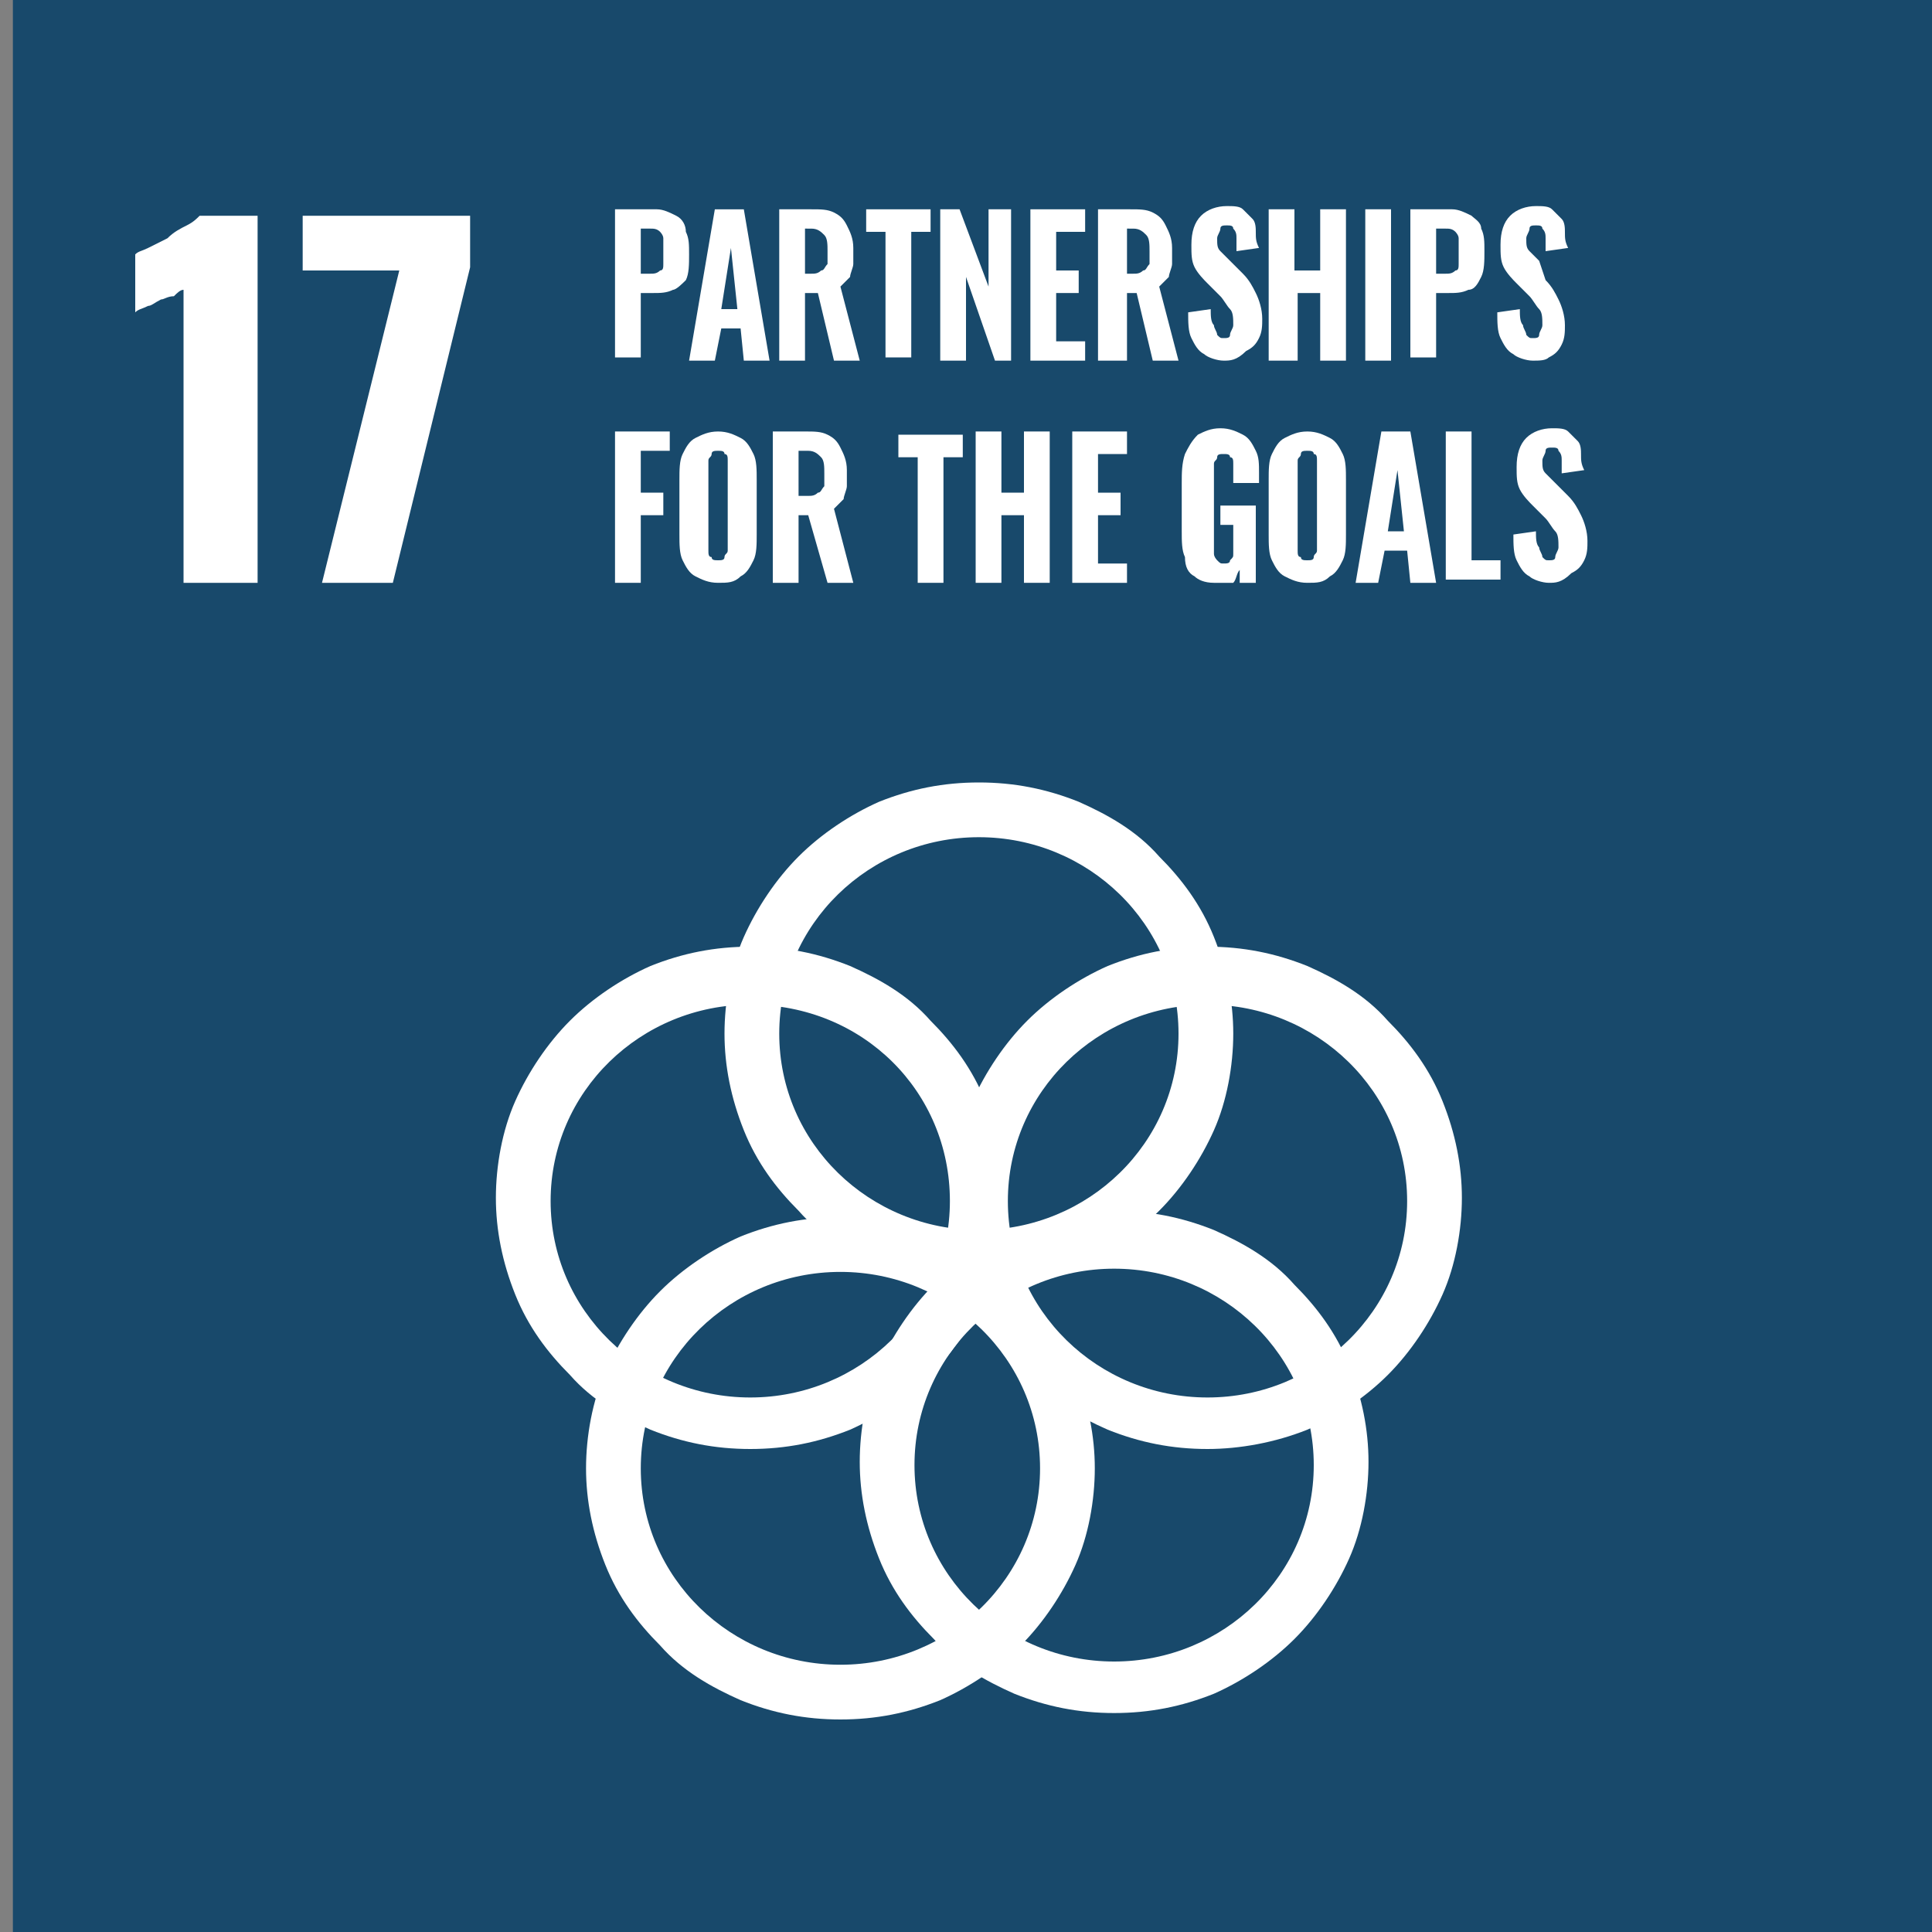 <svg xmlns="http://www.w3.org/2000/svg" xmlns:xlink="http://www.w3.org/1999/xlink" id="Layer_1" x="0px" y="0px" viewBox="0 0 60 60" style="enable-background:new 0 0 60 60;" xml:space="preserve"><rect x="0" y="0" width="60" height="60" fill="#808080" stroke="none"/><style type="text/css">	.st0{fill:#18496B;}	.st1{fill:#FFFFFF;}</style><g>	<rect x="0.4" class="st0" width="60.1" height="60.4"></rect></g><g>	<g>		<path class="st1" d="M37.5,45c-1.1,0-2.1-0.2-3.1-0.6c-0.9-0.4-1.8-0.9-2.5-1.7c-0.7-0.7-1.3-1.5-1.7-2.5c-0.4-1-0.6-2-0.6-3    s0.2-2.1,0.6-3c0.4-0.9,1-1.8,1.7-2.5c0.7-0.7,1.6-1.3,2.5-1.7c1-0.4,2-0.6,3.1-0.6c1.1,0,2.1,0.2,3.1,0.6    c0.9,0.4,1.8,0.9,2.5,1.7c0.7,0.7,1.3,1.5,1.7,2.5c0.4,1,0.6,2,0.6,3s-0.2,2.1-0.6,3c-0.4,0.9-1,1.8-1.7,2.5    c-0.7,0.7-1.6,1.3-2.5,1.7C39.6,44.8,38.5,45,37.5,45z M37.5,31.2c-3.4,0-6.2,2.7-6.2,6.1s2.8,6.1,6.2,6.1c3.4,0,6.2-2.7,6.2-6.1    S40.9,31.2,37.5,31.2z"></path>	</g></g><g>	<g>		<path class="st1" d="M30.4,39.9c-1.1,0-2.1-0.2-3.1-0.6c-0.9-0.4-1.8-0.9-2.5-1.7c-0.7-0.7-1.3-1.5-1.7-2.5c-0.4-1-0.6-2-0.6-3    c0-1,0.2-2.1,0.6-3c0.4-0.9,1-1.8,1.7-2.5c0.7-0.7,1.6-1.3,2.5-1.7c1-0.4,2-0.6,3.1-0.6s2.1,0.2,3.1,0.6c0.9,0.4,1.8,0.9,2.5,1.7    c0.7,0.7,1.3,1.5,1.7,2.5c0.4,1,0.6,2,0.6,3c0,1-0.2,2.1-0.6,3c-0.4,0.9-1,1.8-1.7,2.5c-0.7,0.7-1.6,1.3-2.5,1.7    C32.5,39.7,31.5,39.9,30.4,39.9z M30.4,26c-3.4,0-6.2,2.7-6.2,6.1s2.8,6.1,6.2,6.1c3.4,0,6.2-2.7,6.2-6.1S33.8,26,30.4,26z"></path>	</g></g><g>	<g>		<path class="st1" d="M23.3,45c-1.1,0-2.1-0.2-3.1-0.6c-0.9-0.4-1.8-0.9-2.5-1.7c-0.7-0.7-1.3-1.5-1.7-2.5c-0.4-1-0.6-2-0.6-3    s0.2-2.1,0.6-3c0.4-0.9,1-1.8,1.7-2.5c0.7-0.7,1.6-1.3,2.5-1.7c1-0.4,2-0.6,3.1-0.6s2.1,0.2,3.1,0.6c0.9,0.4,1.8,0.9,2.5,1.7    c0.7,0.7,1.3,1.5,1.7,2.5c0.4,1,0.6,2,0.6,3s-0.2,2.1-0.6,3c-0.4,0.9-1,1.8-1.7,2.5c-0.7,0.7-1.6,1.3-2.5,1.7    C25.4,44.8,24.4,45,23.3,45z M23.3,31.2c-3.4,0-6.2,2.7-6.2,6.1s2.8,6.1,6.2,6.1c3.4,0,6.2-2.7,6.2-6.1S26.8,31.2,23.3,31.2z"></path>	</g></g><g>	<g>		<path class="st1" d="M34.6,53.2c-1.1,0-2.1-0.2-3.1-0.6c-0.9-0.4-1.8-0.9-2.5-1.7c-0.7-0.7-1.3-1.5-1.7-2.5c-0.4-1-0.6-2-0.6-3    c0-1,0.2-2.1,0.6-3c0.4-0.9,1-1.8,1.7-2.5c0.7-0.7,1.6-1.3,2.5-1.7c1-0.4,2-0.6,3.1-0.6c1.1,0,2.1,0.2,3.1,0.6    c0.9,0.4,1.8,0.9,2.5,1.7c0.7,0.7,1.3,1.5,1.7,2.5c0.4,1,0.6,2,0.6,3c0,1-0.2,2.1-0.6,3c-0.4,0.9-1,1.8-1.7,2.5    c-0.7,0.7-1.6,1.3-2.5,1.7C36.7,53,35.7,53.2,34.6,53.2z M34.6,39.4c-3.4,0-6.2,2.7-6.2,6.1c0,3.4,2.8,6.1,6.2,6.1    s6.2-2.7,6.2-6.1C40.8,42.1,38,39.4,34.6,39.4z"></path>	</g></g><g>	<g>		<path class="st1" d="M26.1,53.4c-1.1,0-2.1-0.2-3.1-0.6c-0.9-0.4-1.8-0.9-2.5-1.7c-0.7-0.7-1.3-1.5-1.7-2.5c-0.4-1-0.6-2-0.6-3    s0.2-2.1,0.6-3c0.4-0.9,1-1.8,1.7-2.5c0.7-0.7,1.6-1.3,2.5-1.7c1-0.4,2-0.6,3.1-0.6s2.1,0.2,3.1,0.6c0.9,0.4,1.8,0.9,2.5,1.7    c0.7,0.7,1.3,1.5,1.7,2.5c0.4,1,0.6,2,0.6,3s-0.2,2.1-0.6,3c-0.4,0.9-1,1.8-1.7,2.5c-0.7,0.7-1.6,1.3-2.5,1.7    C28.2,53.2,27.2,53.4,26.1,53.4z M26.1,39.5c-3.4,0-6.2,2.7-6.2,6.1s2.8,6.1,6.2,6.1c3.4,0,6.2-2.7,6.2-6.1S29.5,39.5,26.1,39.5z"></path>	</g></g><g>	<g>		<path class="st1" d="M5.7,18.1V9C5.6,9,5.5,9.1,5.4,9.2C5.2,9.2,5.1,9.3,5,9.3C4.8,9.4,4.7,9.5,4.6,9.5C4.4,9.6,4.3,9.6,4.2,9.7    V7.9c0.1-0.1,0.2-0.1,0.4-0.2C4.8,7.6,5,7.5,5.2,7.4C5.4,7.2,5.6,7.1,5.8,7C6,6.9,6.1,6.8,6.2,6.7H8v11.4H5.7z"></path>	</g>	<g>		<path class="st1" d="M10,18.1l2.4-9.7h-3V6.7h5.2v1.6l-2.4,9.8H10z"></path>	</g></g><g>	<g>		<path class="st1" d="M19.1,11.2V6.5h1.3c0.2,0,0.4,0.1,0.6,0.2c0.2,0.1,0.3,0.3,0.3,0.5c0.1,0.2,0.1,0.4,0.1,0.7    c0,0.3,0,0.6-0.1,0.8C21.2,8.8,21,9,20.9,9c-0.2,0.1-0.4,0.1-0.6,0.1h-0.4v2H19.1z M19.9,8.5h0.3c0.1,0,0.2,0,0.3-0.1    c0.1,0,0.1-0.1,0.1-0.2c0-0.1,0-0.2,0-0.4c0-0.1,0-0.3,0-0.4c0-0.1-0.1-0.2-0.1-0.2c-0.1-0.1-0.2-0.1-0.3-0.1h-0.3V8.5z"></path>	</g>	<g>		<path class="st1" d="M21.4,11.2l0.8-4.7h0.9l0.8,4.7h-0.8l-0.1-1h-0.6l-0.2,1H21.4z M22.4,9.6h0.5l-0.2-1.9L22.4,9.6z"></path>	</g>	<g>		<path class="st1" d="M24.2,11.2V6.5h1c0.3,0,0.5,0,0.7,0.1c0.2,0.1,0.3,0.2,0.4,0.4c0.1,0.2,0.2,0.4,0.2,0.7c0,0.2,0,0.4,0,0.5    c0,0.1-0.1,0.3-0.1,0.4c-0.1,0.1-0.2,0.2-0.3,0.3l0.6,2.3h-0.8l-0.5-2.1H25v2.1H24.2z M25,8.5h0.2c0.1,0,0.2,0,0.3-0.1    c0.1,0,0.1-0.1,0.2-0.2c0-0.1,0-0.2,0-0.4c0-0.2,0-0.4-0.1-0.5c-0.1-0.1-0.2-0.2-0.4-0.2H25V8.5z"></path>	</g>	<g>		<path class="st1" d="M27.5,11.2V7.2h-0.6V6.5h2v0.7h-0.6v3.9H27.5z"></path>	</g>	<g>		<path class="st1" d="M29.2,11.2V6.5h0.6l0.9,2.4V6.5h0.7v4.7h-0.5l-0.9-2.6v2.6H29.2z"></path>	</g>	<g>		<path class="st1" d="M32,11.2V6.5h1.7v0.7h-0.9v1.2h0.7v0.7h-0.7v1.5h0.9v0.6H32z"></path>	</g>	<g>		<path class="st1" d="M34.1,11.2V6.5h1c0.3,0,0.5,0,0.7,0.1c0.2,0.1,0.3,0.2,0.4,0.4c0.1,0.2,0.2,0.4,0.2,0.7c0,0.2,0,0.4,0,0.5    c0,0.1-0.1,0.3-0.1,0.4c-0.1,0.1-0.2,0.2-0.3,0.3l0.6,2.3h-0.8l-0.5-2.1H35v2.1H34.1z M35,8.5h0.2c0.1,0,0.2,0,0.3-0.1    c0.1,0,0.1-0.1,0.2-0.2c0-0.1,0-0.2,0-0.4c0-0.2,0-0.4-0.1-0.5c-0.1-0.1-0.2-0.2-0.4-0.2H35V8.5z"></path>	</g>	<g>		<path class="st1" d="M38,11.2c-0.2,0-0.5-0.1-0.6-0.2c-0.2-0.1-0.3-0.3-0.4-0.5c-0.1-0.2-0.1-0.5-0.1-0.8l0.7-0.1    c0,0.2,0,0.4,0.1,0.5c0,0.1,0.1,0.2,0.1,0.3c0.1,0.1,0.1,0.1,0.2,0.1c0.1,0,0.2,0,0.2-0.1c0-0.1,0.1-0.2,0.1-0.3    c0-0.2,0-0.4-0.1-0.5c-0.1-0.1-0.2-0.3-0.3-0.4l-0.4-0.4c-0.1-0.1-0.3-0.3-0.4-0.5c-0.1-0.2-0.1-0.4-0.1-0.7    c0-0.4,0.1-0.7,0.3-0.9c0.2-0.2,0.5-0.3,0.8-0.3c0.2,0,0.4,0,0.5,0.1c0.1,0.1,0.2,0.2,0.3,0.3c0.1,0.1,0.1,0.3,0.1,0.4    c0,0.2,0,0.3,0.1,0.5l-0.7,0.1c0-0.1,0-0.3,0-0.4c0-0.1,0-0.2-0.1-0.3c0-0.1-0.1-0.1-0.2-0.1c-0.1,0-0.2,0-0.2,0.1    c0,0.1-0.1,0.2-0.1,0.3c0,0.2,0,0.3,0.1,0.4c0.1,0.1,0.2,0.2,0.3,0.3l0.4,0.4c0.2,0.2,0.3,0.4,0.4,0.6c0.1,0.2,0.2,0.5,0.2,0.8    c0,0.2,0,0.4-0.1,0.6c-0.1,0.2-0.2,0.3-0.4,0.4C38.4,11.2,38.2,11.2,38,11.2z"></path>	</g>	<g>		<path class="st1" d="M39.4,11.2V6.5h0.8v1.9H41V6.5h0.8v4.7H41V9.1h-0.7v2.1H39.4z"></path>	</g>	<g>		<path class="st1" d="M42.4,11.2V6.5h0.8v4.7H42.4z"></path>	</g>	<g>		<path class="st1" d="M43.8,11.2V6.5h1.3c0.2,0,0.4,0.1,0.6,0.2C45.8,6.8,46,6.9,46,7.1c0.1,0.2,0.1,0.4,0.1,0.7    c0,0.3,0,0.6-0.1,0.8C45.9,8.8,45.8,9,45.6,9c-0.2,0.1-0.4,0.1-0.6,0.1h-0.4v2H43.8z M44.6,8.5h0.3c0.1,0,0.2,0,0.3-0.1    c0.1,0,0.1-0.1,0.1-0.2c0-0.1,0-0.2,0-0.4c0-0.1,0-0.3,0-0.4c0-0.1-0.1-0.2-0.1-0.2c-0.1-0.1-0.2-0.1-0.3-0.1h-0.3V8.5z"></path>	</g>	<g>		<path class="st1" d="M47.6,11.2c-0.2,0-0.5-0.1-0.6-0.2c-0.2-0.1-0.3-0.3-0.4-0.5c-0.1-0.2-0.1-0.5-0.1-0.8l0.7-0.1    c0,0.2,0,0.4,0.1,0.5c0,0.1,0.1,0.2,0.1,0.3c0.1,0.1,0.1,0.1,0.2,0.1c0.1,0,0.2,0,0.2-0.1c0-0.1,0.1-0.2,0.1-0.3    c0-0.2,0-0.4-0.1-0.5c-0.1-0.1-0.2-0.3-0.3-0.4l-0.4-0.4c-0.1-0.1-0.3-0.3-0.4-0.5c-0.1-0.2-0.1-0.4-0.1-0.7    c0-0.4,0.1-0.7,0.3-0.9c0.2-0.2,0.5-0.3,0.8-0.3c0.2,0,0.4,0,0.5,0.1c0.1,0.1,0.2,0.2,0.3,0.3c0.1,0.1,0.1,0.3,0.1,0.4    c0,0.2,0,0.3,0.1,0.5l-0.7,0.1c0-0.1,0-0.3,0-0.4c0-0.1,0-0.2-0.1-0.3c0-0.1-0.1-0.1-0.2-0.1c-0.1,0-0.2,0-0.2,0.1    c0,0.1-0.1,0.2-0.1,0.3c0,0.2,0,0.3,0.1,0.4c0.1,0.1,0.2,0.2,0.3,0.3L48,8.7c0.2,0.2,0.3,0.4,0.4,0.6c0.1,0.2,0.2,0.5,0.2,0.8    c0,0.2,0,0.4-0.1,0.6c-0.1,0.2-0.2,0.3-0.4,0.4C48,11.2,47.8,11.2,47.6,11.2z"></path>	</g>	<g>		<path class="st1" d="M19.1,18.1v-4.7h1.7v0.6h-0.9v1.3h0.7V16h-0.7v2.1H19.1z"></path>	</g>	<g>		<path class="st1" d="M22.3,18.1c-0.3,0-0.5-0.1-0.7-0.2c-0.2-0.1-0.3-0.3-0.4-0.5c-0.1-0.2-0.1-0.5-0.1-0.8v-1.7    c0-0.3,0-0.6,0.1-0.8c0.1-0.2,0.2-0.4,0.4-0.5c0.2-0.1,0.4-0.2,0.7-0.2c0.3,0,0.5,0.1,0.7,0.2c0.2,0.1,0.3,0.3,0.4,0.5    c0.1,0.2,0.1,0.5,0.1,0.8v1.7c0,0.3,0,0.6-0.1,0.8c-0.1,0.2-0.2,0.4-0.4,0.5C22.8,18.1,22.6,18.1,22.3,18.1z M22.3,17.4    c0.1,0,0.2,0,0.2-0.1c0-0.1,0.1-0.1,0.1-0.2c0-0.1,0-0.2,0-0.3v-2.2c0-0.1,0-0.2,0-0.3c0-0.1,0-0.2-0.1-0.2c0-0.1-0.1-0.1-0.2-0.1    c-0.1,0-0.2,0-0.2,0.1c0,0.1-0.1,0.1-0.1,0.2c0,0.1,0,0.2,0,0.3v2.2c0,0.1,0,0.2,0,0.3c0,0.1,0,0.2,0.1,0.2    C22.1,17.4,22.2,17.4,22.3,17.4z"></path>	</g>	<g>		<path class="st1" d="M24,18.1v-4.7h1c0.3,0,0.5,0,0.7,0.1c0.2,0.1,0.3,0.2,0.4,0.4c0.1,0.2,0.2,0.4,0.2,0.7c0,0.2,0,0.4,0,0.5    c0,0.1-0.1,0.3-0.1,0.4c-0.1,0.1-0.2,0.2-0.3,0.3l0.6,2.3h-0.8L25.1,16h-0.3v2.1H24z M24.9,15.4h0.2c0.1,0,0.2,0,0.3-0.1    c0.1,0,0.1-0.1,0.2-0.2c0-0.1,0-0.2,0-0.4c0-0.2,0-0.4-0.1-0.5c-0.1-0.1-0.2-0.2-0.4-0.2h-0.3V15.4z"></path>	</g>	<g>		<path class="st1" d="M28.5,18.1v-3.9h-0.6v-0.7h2v0.7h-0.6v3.9H28.5z"></path>	</g>	<g>		<path class="st1" d="M30.3,18.1v-4.7h0.8v1.9h0.7v-1.9h0.8v4.7h-0.8V16h-0.7v2.1H30.3z"></path>	</g>	<g>		<path class="st1" d="M33.3,18.1v-4.7H35v0.7h-0.9v1.2h0.7V16h-0.7v1.5H35v0.6H33.3z"></path>	</g>	<g>		<path class="st1" d="M37.7,18.1c-0.3,0-0.5-0.1-0.6-0.2c-0.2-0.1-0.3-0.3-0.3-0.6c-0.1-0.2-0.1-0.5-0.1-0.8V15    c0-0.3,0-0.6,0.1-0.9c0.1-0.2,0.2-0.4,0.4-0.6c0.2-0.1,0.4-0.2,0.7-0.2c0.3,0,0.5,0.1,0.7,0.2c0.2,0.1,0.3,0.3,0.4,0.5    c0.1,0.2,0.1,0.4,0.1,0.7V15h-0.8v-0.3c0-0.1,0-0.2,0-0.3c0-0.1,0-0.2-0.1-0.2c0-0.1-0.1-0.1-0.2-0.1c-0.1,0-0.2,0-0.2,0.1    c0,0.1-0.1,0.1-0.1,0.2c0,0.1,0,0.2,0,0.3v2.1c0,0.1,0,0.2,0,0.4c0,0.1,0.1,0.2,0.1,0.2c0.1,0.1,0.1,0.1,0.2,0.1    c0.1,0,0.2,0,0.2-0.1c0.1-0.1,0.1-0.1,0.1-0.2c0-0.1,0-0.2,0-0.4v-0.5h-0.4v-0.6h1.1v2.4h-0.5l0-0.4c-0.1,0.1-0.1,0.3-0.2,0.4    C38,18.1,37.9,18.1,37.7,18.1z"></path>	</g>	<g>		<path class="st1" d="M40.6,18.1c-0.3,0-0.5-0.1-0.7-0.2c-0.2-0.1-0.3-0.3-0.4-0.5c-0.1-0.2-0.1-0.5-0.1-0.8v-1.7    c0-0.3,0-0.6,0.1-0.8c0.1-0.2,0.2-0.4,0.4-0.5c0.2-0.1,0.4-0.2,0.7-0.2c0.3,0,0.5,0.1,0.7,0.2c0.2,0.1,0.3,0.3,0.4,0.5    c0.1,0.2,0.1,0.5,0.1,0.8v1.7c0,0.3,0,0.6-0.1,0.8c-0.1,0.2-0.2,0.4-0.4,0.5C41.1,18.1,40.9,18.1,40.6,18.1z M40.6,17.4    c0.1,0,0.2,0,0.2-0.1c0-0.1,0.1-0.1,0.1-0.2c0-0.1,0-0.2,0-0.3v-2.2c0-0.1,0-0.2,0-0.3c0-0.1,0-0.2-0.1-0.2c0-0.1-0.1-0.1-0.2-0.1    c-0.1,0-0.2,0-0.2,0.1c0,0.1-0.1,0.1-0.1,0.2c0,0.1,0,0.2,0,0.3v2.2c0,0.1,0,0.2,0,0.3c0,0.1,0,0.2,0.1,0.2    C40.4,17.4,40.5,17.4,40.6,17.4z"></path>	</g>	<g>		<path class="st1" d="M42.1,18.1l0.8-4.7h0.9l0.8,4.7h-0.8l-0.1-1H43l-0.2,1H42.1z M43.1,16.5h0.5l-0.2-1.9L43.1,16.5z"></path>	</g>	<g>		<path class="st1" d="M44.9,18.1v-4.7h0.8v4h0.9v0.6H44.9z"></path>	</g>	<g>		<path class="st1" d="M48.1,18.1c-0.2,0-0.5-0.1-0.6-0.2c-0.2-0.1-0.3-0.3-0.4-0.5c-0.1-0.2-0.1-0.5-0.1-0.8l0.7-0.1    c0,0.2,0,0.4,0.1,0.5c0,0.1,0.1,0.2,0.1,0.3c0.1,0.1,0.1,0.1,0.2,0.1c0.1,0,0.2,0,0.2-0.1c0-0.1,0.1-0.2,0.1-0.3    c0-0.2,0-0.4-0.1-0.5c-0.1-0.1-0.2-0.3-0.3-0.4l-0.4-0.4c-0.1-0.1-0.3-0.3-0.4-0.5c-0.1-0.2-0.1-0.4-0.1-0.7    c0-0.4,0.1-0.7,0.3-0.9c0.2-0.2,0.5-0.3,0.8-0.3c0.2,0,0.4,0,0.5,0.1c0.1,0.1,0.2,0.2,0.3,0.3c0.1,0.1,0.1,0.3,0.1,0.4    c0,0.2,0,0.3,0.1,0.5l-0.7,0.1c0-0.1,0-0.3,0-0.4c0-0.1,0-0.2-0.1-0.3c0-0.1-0.1-0.1-0.2-0.1c-0.1,0-0.2,0-0.2,0.1    c0,0.1-0.1,0.2-0.1,0.3c0,0.2,0,0.3,0.1,0.4c0.1,0.1,0.2,0.2,0.3,0.3l0.4,0.4c0.2,0.2,0.3,0.4,0.4,0.6c0.1,0.2,0.2,0.5,0.2,0.8    c0,0.2,0,0.4-0.1,0.6c-0.1,0.2-0.2,0.3-0.4,0.4C48.5,18.1,48.3,18.1,48.1,18.1z"></path>	</g></g></svg>